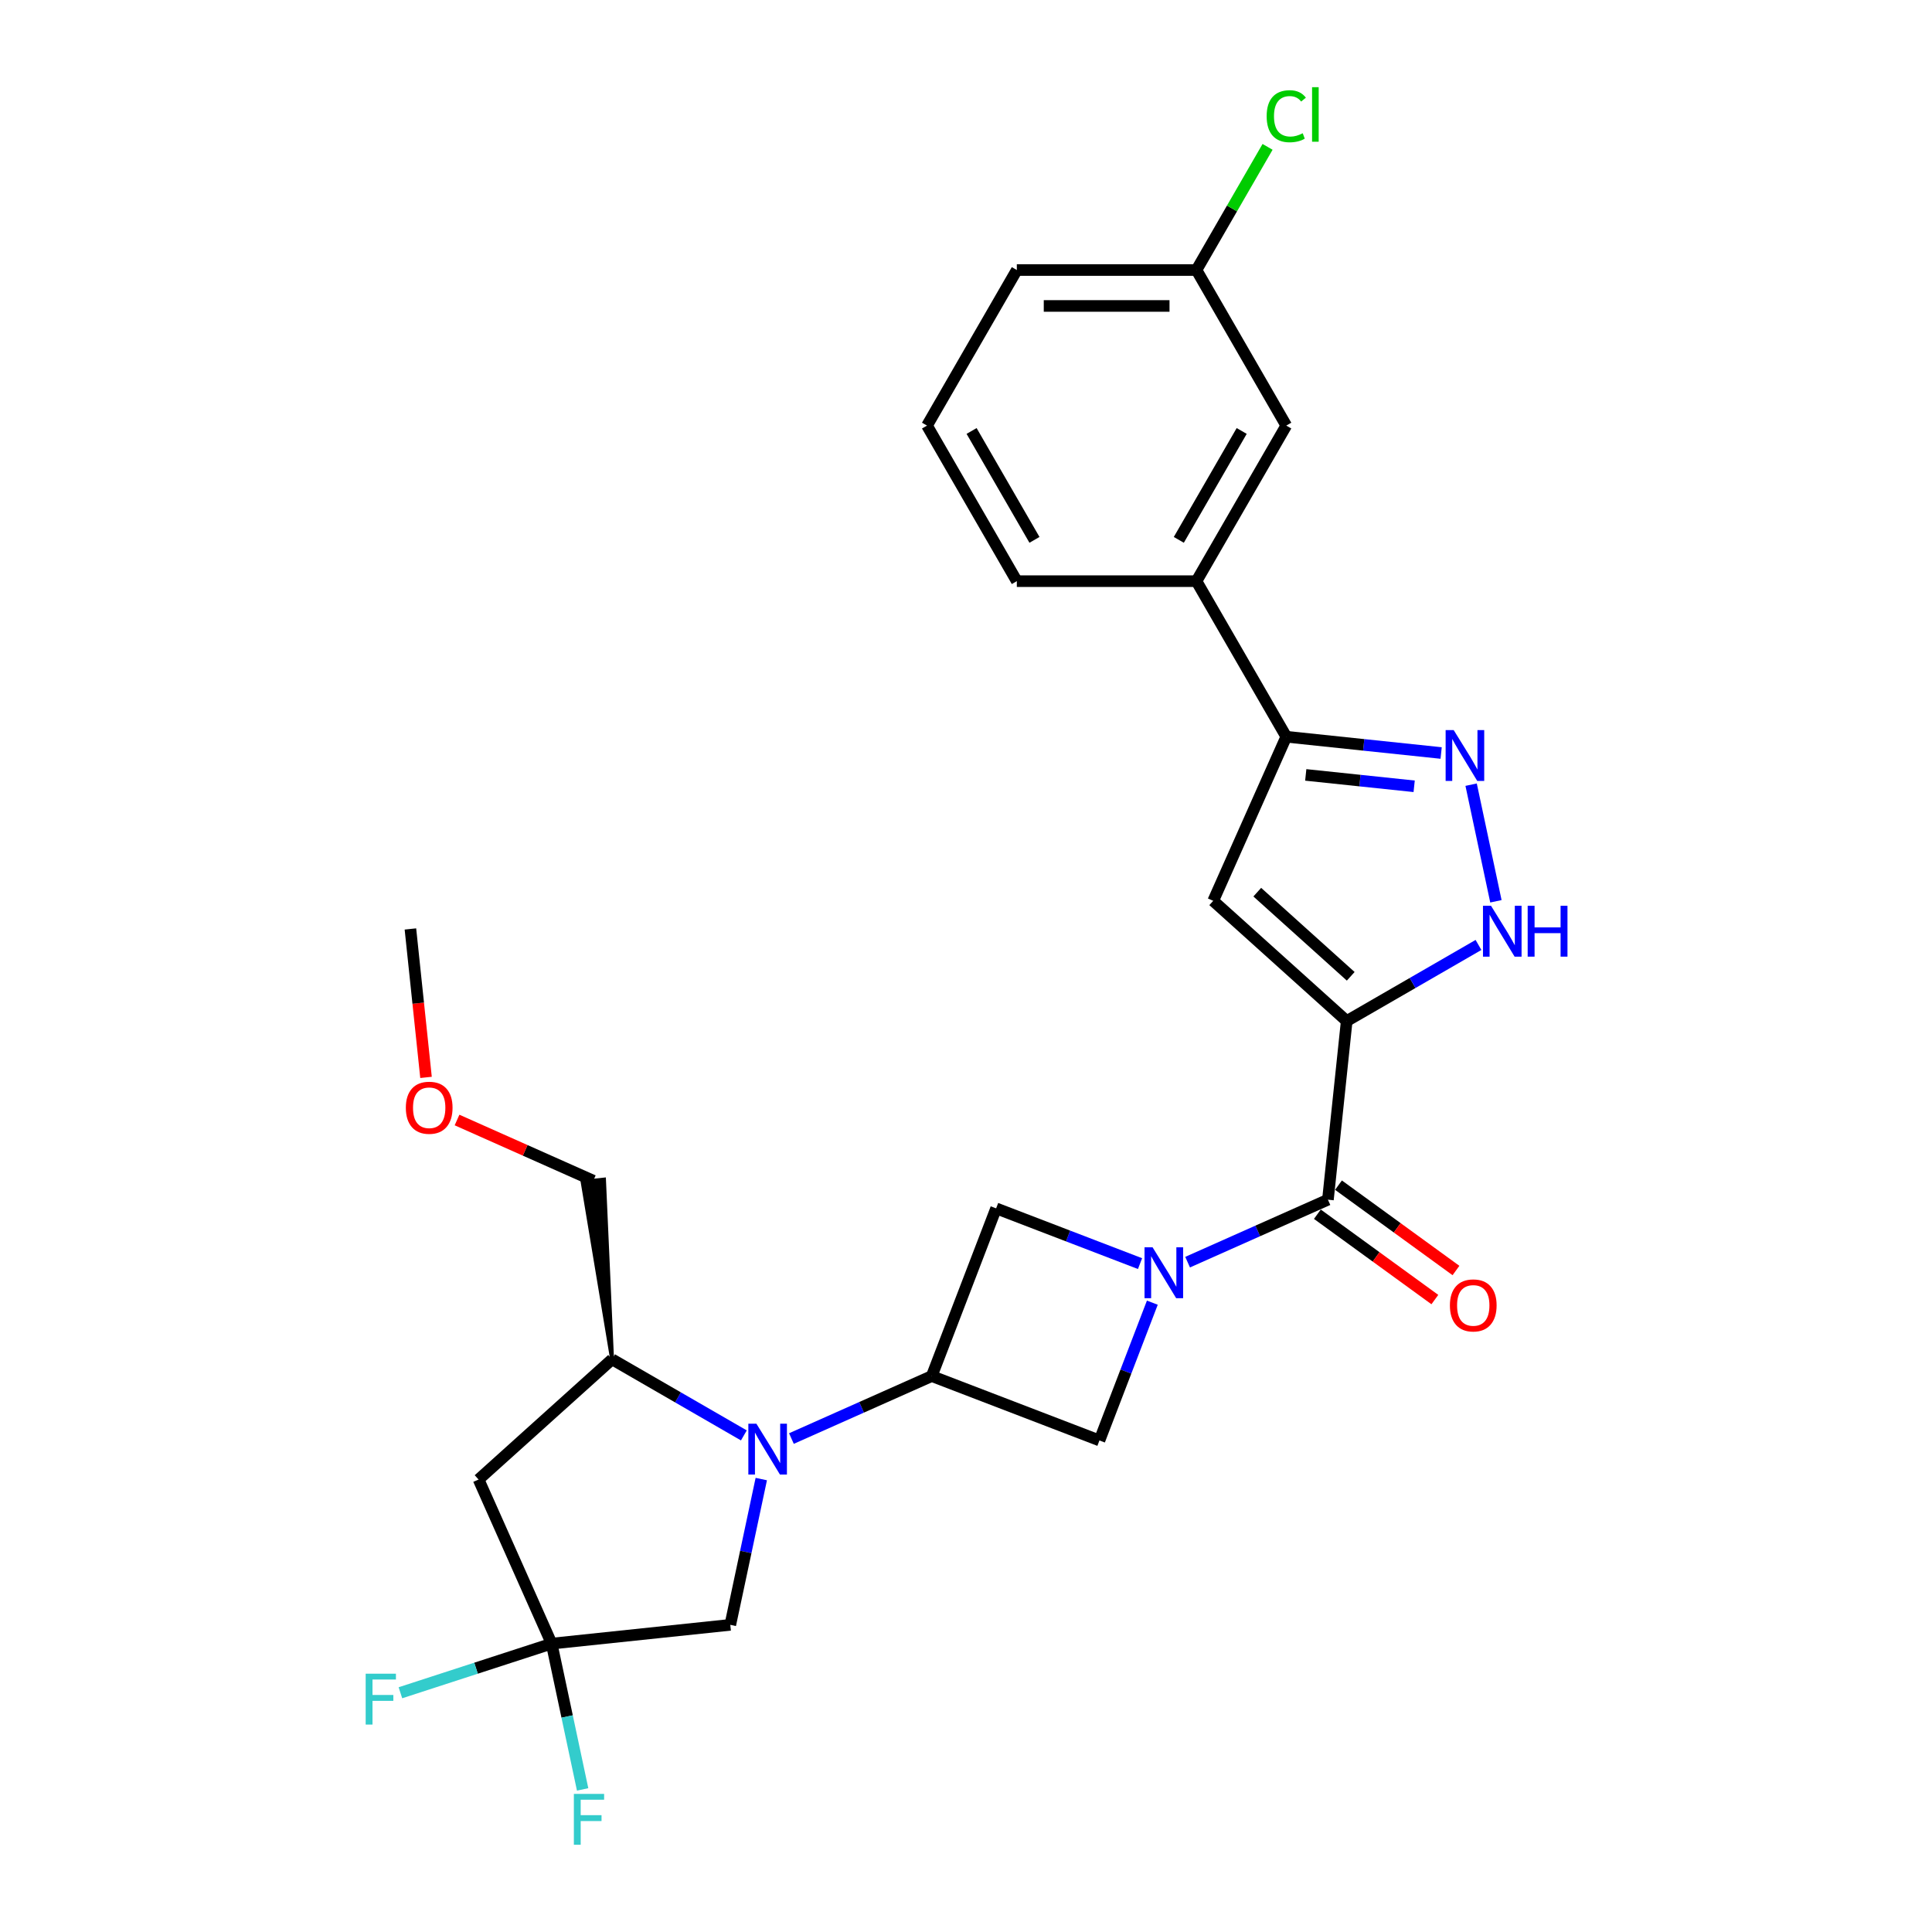 <?xml version='1.0' encoding='iso-8859-1'?>
<svg version='1.1' baseProfile='full'
              xmlns='http://www.w3.org/2000/svg'
                      xmlns:rdkit='http://www.rdkit.org/xml'
                      xmlns:xlink='http://www.w3.org/1999/xlink'
                  xml:space='preserve'
width='1000px' height='1000px' viewBox='0 0 1000 1000'>
<!-- END OF HEADER -->
<rect style='opacity:1.0;fill:#FFFFFF;stroke:none' width='1000' height='1000' x='0' y='0'> </rect>
<path class='bond-2' d='M 697.052,528.484 L 687.333,620.954' style='fill:none;fill-rule:evenodd;stroke:#000000;stroke-width:6px;stroke-linecap:butt;stroke-linejoin:miter;stroke-opacity:1' />
<path class='bond-4' d='M 697.052,528.484 L 627.956,466.27' style='fill:none;fill-rule:evenodd;stroke:#000000;stroke-width:6px;stroke-linecap:butt;stroke-linejoin:miter;stroke-opacity:1' />
<path class='bond-4' d='M 699.131,505.333 L 650.763,461.783' style='fill:none;fill-rule:evenodd;stroke:#000000;stroke-width:6px;stroke-linecap:butt;stroke-linejoin:miter;stroke-opacity:1' />
<path class='bond-5' d='M 697.052,528.484 L 731.158,508.794' style='fill:none;fill-rule:evenodd;stroke:#000000;stroke-width:6px;stroke-linecap:butt;stroke-linejoin:miter;stroke-opacity:1' />
<path class='bond-5' d='M 731.158,508.794 L 765.264,489.103' style='fill:none;fill-rule:evenodd;stroke:#0000FF;stroke-width:6px;stroke-linecap:butt;stroke-linejoin:miter;stroke-opacity:1' />
<path class='bond-0' d='M 614.704,653.29 L 651.018,637.122' style='fill:none;fill-rule:evenodd;stroke:#0000FF;stroke-width:6px;stroke-linecap:butt;stroke-linejoin:miter;stroke-opacity:1' />
<path class='bond-0' d='M 651.018,637.122 L 687.333,620.954' style='fill:none;fill-rule:evenodd;stroke:#000000;stroke-width:6px;stroke-linecap:butt;stroke-linejoin:miter;stroke-opacity:1' />
<path class='bond-10' d='M 590.083,654.046 L 552.837,639.748' style='fill:none;fill-rule:evenodd;stroke:#0000FF;stroke-width:6px;stroke-linecap:butt;stroke-linejoin:miter;stroke-opacity:1' />
<path class='bond-10' d='M 552.837,639.748 L 515.59,625.451' style='fill:none;fill-rule:evenodd;stroke:#000000;stroke-width:6px;stroke-linecap:butt;stroke-linejoin:miter;stroke-opacity:1' />
<path class='bond-11' d='M 596.447,674.261 L 582.76,709.918' style='fill:none;fill-rule:evenodd;stroke:#0000FF;stroke-width:6px;stroke-linecap:butt;stroke-linejoin:miter;stroke-opacity:1' />
<path class='bond-11' d='M 582.76,709.918 L 569.073,745.574' style='fill:none;fill-rule:evenodd;stroke:#000000;stroke-width:6px;stroke-linecap:butt;stroke-linejoin:miter;stroke-opacity:1' />
<path class='bond-1' d='M 409.64,744.59 L 445.955,728.422' style='fill:none;fill-rule:evenodd;stroke:#0000FF;stroke-width:6px;stroke-linecap:butt;stroke-linejoin:miter;stroke-opacity:1' />
<path class='bond-1' d='M 445.955,728.422 L 482.27,712.254' style='fill:none;fill-rule:evenodd;stroke:#000000;stroke-width:6px;stroke-linecap:butt;stroke-linejoin:miter;stroke-opacity:1' />
<path class='bond-12' d='M 385.02,742.964 L 350.914,723.273' style='fill:none;fill-rule:evenodd;stroke:#0000FF;stroke-width:6px;stroke-linecap:butt;stroke-linejoin:miter;stroke-opacity:1' />
<path class='bond-12' d='M 350.914,723.273 L 316.808,703.582' style='fill:none;fill-rule:evenodd;stroke:#000000;stroke-width:6px;stroke-linecap:butt;stroke-linejoin:miter;stroke-opacity:1' />
<path class='bond-13' d='M 394.037,765.562 L 386.018,803.29' style='fill:none;fill-rule:evenodd;stroke:#0000FF;stroke-width:6px;stroke-linecap:butt;stroke-linejoin:miter;stroke-opacity:1' />
<path class='bond-13' d='M 386.018,803.29 L 377.999,841.018' style='fill:none;fill-rule:evenodd;stroke:#000000;stroke-width:6px;stroke-linecap:butt;stroke-linejoin:miter;stroke-opacity:1' />
<path class='bond-15' d='M 681.868,628.476 L 712.273,650.566' style='fill:none;fill-rule:evenodd;stroke:#000000;stroke-width:6px;stroke-linecap:butt;stroke-linejoin:miter;stroke-opacity:1' />
<path class='bond-15' d='M 712.273,650.566 L 742.678,672.656' style='fill:none;fill-rule:evenodd;stroke:#FF0000;stroke-width:6px;stroke-linecap:butt;stroke-linejoin:miter;stroke-opacity:1' />
<path class='bond-15' d='M 692.798,613.431 L 723.203,635.522' style='fill:none;fill-rule:evenodd;stroke:#000000;stroke-width:6px;stroke-linecap:butt;stroke-linejoin:miter;stroke-opacity:1' />
<path class='bond-15' d='M 723.203,635.522 L 753.608,657.612' style='fill:none;fill-rule:evenodd;stroke:#FF0000;stroke-width:6px;stroke-linecap:butt;stroke-linejoin:miter;stroke-opacity:1' />
<path class='bond-3' d='M 482.27,712.254 L 569.073,745.574' style='fill:none;fill-rule:evenodd;stroke:#000000;stroke-width:6px;stroke-linecap:butt;stroke-linejoin:miter;stroke-opacity:1' />
<path class='bond-28' d='M 482.27,712.254 L 515.59,625.451' style='fill:none;fill-rule:evenodd;stroke:#000000;stroke-width:6px;stroke-linecap:butt;stroke-linejoin:miter;stroke-opacity:1' />
<path class='bond-7' d='M 627.956,466.27 L 665.774,381.33' style='fill:none;fill-rule:evenodd;stroke:#000000;stroke-width:6px;stroke-linecap:butt;stroke-linejoin:miter;stroke-opacity:1' />
<path class='bond-6' d='M 774.281,466.505 L 761.451,406.143' style='fill:none;fill-rule:evenodd;stroke:#0000FF;stroke-width:6px;stroke-linecap:butt;stroke-linejoin:miter;stroke-opacity:1' />
<path class='bond-27' d='M 745.932,389.755 L 705.853,385.542' style='fill:none;fill-rule:evenodd;stroke:#0000FF;stroke-width:6px;stroke-linecap:butt;stroke-linejoin:miter;stroke-opacity:1' />
<path class='bond-27' d='M 705.853,385.542 L 665.774,381.33' style='fill:none;fill-rule:evenodd;stroke:#000000;stroke-width:6px;stroke-linecap:butt;stroke-linejoin:miter;stroke-opacity:1' />
<path class='bond-27' d='M 731.965,406.985 L 703.909,404.036' style='fill:none;fill-rule:evenodd;stroke:#0000FF;stroke-width:6px;stroke-linecap:butt;stroke-linejoin:miter;stroke-opacity:1' />
<path class='bond-27' d='M 703.909,404.036 L 675.854,401.087' style='fill:none;fill-rule:evenodd;stroke:#000000;stroke-width:6px;stroke-linecap:butt;stroke-linejoin:miter;stroke-opacity:1' />
<path class='bond-14' d='M 665.774,381.33 L 619.284,300.808' style='fill:none;fill-rule:evenodd;stroke:#000000;stroke-width:6px;stroke-linecap:butt;stroke-linejoin:miter;stroke-opacity:1' />
<path class='bond-8' d='M 285.53,850.737 L 377.999,841.018' style='fill:none;fill-rule:evenodd;stroke:#000000;stroke-width:6px;stroke-linecap:butt;stroke-linejoin:miter;stroke-opacity:1' />
<path class='bond-17' d='M 285.53,850.737 L 293.549,888.465' style='fill:none;fill-rule:evenodd;stroke:#000000;stroke-width:6px;stroke-linecap:butt;stroke-linejoin:miter;stroke-opacity:1' />
<path class='bond-17' d='M 293.549,888.465 L 301.568,926.193' style='fill:none;fill-rule:evenodd;stroke:#33CCCC;stroke-width:6px;stroke-linecap:butt;stroke-linejoin:miter;stroke-opacity:1' />
<path class='bond-18' d='M 285.53,850.737 L 246.392,863.453' style='fill:none;fill-rule:evenodd;stroke:#000000;stroke-width:6px;stroke-linecap:butt;stroke-linejoin:miter;stroke-opacity:1' />
<path class='bond-18' d='M 246.392,863.453 L 207.255,876.17' style='fill:none;fill-rule:evenodd;stroke:#33CCCC;stroke-width:6px;stroke-linecap:butt;stroke-linejoin:miter;stroke-opacity:1' />
<path class='bond-30' d='M 285.53,850.737 L 247.712,765.797' style='fill:none;fill-rule:evenodd;stroke:#000000;stroke-width:6px;stroke-linecap:butt;stroke-linejoin:miter;stroke-opacity:1' />
<path class='bond-9' d='M 247.712,765.797 L 316.808,703.582' style='fill:none;fill-rule:evenodd;stroke:#000000;stroke-width:6px;stroke-linecap:butt;stroke-linejoin:miter;stroke-opacity:1' />
<path class='bond-21' d='M 316.808,703.582 L 312.638,610.53 L 301.541,611.696 Z' style='fill:#000000;fill-rule:evenodd;fill-opacity:1;stroke:#000000;stroke-width:2px;stroke-linecap:butt;stroke-linejoin:miter;stroke-opacity:1;' />
<path class='bond-16' d='M 619.284,300.808 L 665.774,220.286' style='fill:none;fill-rule:evenodd;stroke:#000000;stroke-width:6px;stroke-linecap:butt;stroke-linejoin:miter;stroke-opacity:1' />
<path class='bond-16' d='M 610.153,279.432 L 642.696,223.067' style='fill:none;fill-rule:evenodd;stroke:#000000;stroke-width:6px;stroke-linecap:butt;stroke-linejoin:miter;stroke-opacity:1' />
<path class='bond-22' d='M 619.284,300.808 L 526.306,300.808' style='fill:none;fill-rule:evenodd;stroke:#000000;stroke-width:6px;stroke-linecap:butt;stroke-linejoin:miter;stroke-opacity:1' />
<path class='bond-19' d='M 665.774,220.286 L 619.284,139.765' style='fill:none;fill-rule:evenodd;stroke:#000000;stroke-width:6px;stroke-linecap:butt;stroke-linejoin:miter;stroke-opacity:1' />
<path class='bond-20' d='M 619.284,139.765 L 637.687,107.891' style='fill:none;fill-rule:evenodd;stroke:#000000;stroke-width:6px;stroke-linecap:butt;stroke-linejoin:miter;stroke-opacity:1' />
<path class='bond-20' d='M 637.687,107.891 L 656.089,76.016' style='fill:none;fill-rule:evenodd;stroke:#00CC00;stroke-width:6px;stroke-linecap:butt;stroke-linejoin:miter;stroke-opacity:1' />
<path class='bond-29' d='M 619.284,139.765 L 526.306,139.765' style='fill:none;fill-rule:evenodd;stroke:#000000;stroke-width:6px;stroke-linecap:butt;stroke-linejoin:miter;stroke-opacity:1' />
<path class='bond-29' d='M 605.338,158.36 L 540.253,158.36' style='fill:none;fill-rule:evenodd;stroke:#000000;stroke-width:6px;stroke-linecap:butt;stroke-linejoin:miter;stroke-opacity:1' />
<path class='bond-23' d='M 307.089,611.113 L 271.825,595.412' style='fill:none;fill-rule:evenodd;stroke:#000000;stroke-width:6px;stroke-linecap:butt;stroke-linejoin:miter;stroke-opacity:1' />
<path class='bond-23' d='M 271.825,595.412 L 236.561,579.712' style='fill:none;fill-rule:evenodd;stroke:#FF0000;stroke-width:6px;stroke-linecap:butt;stroke-linejoin:miter;stroke-opacity:1' />
<path class='bond-24' d='M 526.306,300.808 L 479.817,220.286' style='fill:none;fill-rule:evenodd;stroke:#000000;stroke-width:6px;stroke-linecap:butt;stroke-linejoin:miter;stroke-opacity:1' />
<path class='bond-24' d='M 535.437,279.432 L 502.894,223.067' style='fill:none;fill-rule:evenodd;stroke:#000000;stroke-width:6px;stroke-linecap:butt;stroke-linejoin:miter;stroke-opacity:1' />
<path class='bond-26' d='M 220.506,557.656 L 216.468,519.241' style='fill:none;fill-rule:evenodd;stroke:#FF0000;stroke-width:6px;stroke-linecap:butt;stroke-linejoin:miter;stroke-opacity:1' />
<path class='bond-26' d='M 216.468,519.241 L 212.43,480.826' style='fill:none;fill-rule:evenodd;stroke:#000000;stroke-width:6px;stroke-linecap:butt;stroke-linejoin:miter;stroke-opacity:1' />
<path class='bond-25' d='M 479.817,220.286 L 526.306,139.765' style='fill:none;fill-rule:evenodd;stroke:#000000;stroke-width:6px;stroke-linecap:butt;stroke-linejoin:miter;stroke-opacity:1' />
<path  class='atom-1' d='M 596.573 645.606
L 605.201 659.552
Q 606.057 660.928, 607.433 663.42
Q 608.809 665.912, 608.883 666.061
L 608.883 645.606
L 612.379 645.606
L 612.379 671.937
L 608.772 671.937
L 599.511 656.689
Q 598.432 654.903, 597.279 652.858
Q 596.164 650.812, 595.829 650.18
L 595.829 671.937
L 592.407 671.937
L 592.407 645.606
L 596.573 645.606
' fill='#0000FF'/>
<path  class='atom-2' d='M 391.51 736.906
L 400.138 750.852
Q 400.993 752.228, 402.369 754.72
Q 403.745 757.212, 403.82 757.361
L 403.82 736.906
L 407.316 736.906
L 407.316 763.237
L 403.708 763.237
L 394.448 747.989
Q 393.369 746.203, 392.216 744.158
Q 391.1 742.112, 390.766 741.48
L 390.766 763.237
L 387.344 763.237
L 387.344 736.906
L 391.51 736.906
' fill='#0000FF'/>
<path  class='atom-6' d='M 771.753 468.829
L 780.382 482.776
Q 781.237 484.152, 782.613 486.644
Q 783.989 489.136, 784.064 489.285
L 784.064 468.829
L 787.56 468.829
L 787.56 495.161
L 783.952 495.161
L 774.692 479.913
Q 773.613 478.127, 772.46 476.082
Q 771.344 474.036, 771.01 473.404
L 771.01 495.161
L 767.588 495.161
L 767.588 468.829
L 771.753 468.829
' fill='#0000FF'/>
<path  class='atom-6' d='M 790.721 468.829
L 794.291 468.829
L 794.291 480.024
L 807.755 480.024
L 807.755 468.829
L 811.325 468.829
L 811.325 495.161
L 807.755 495.161
L 807.755 482.999
L 794.291 482.999
L 794.291 495.161
L 790.721 495.161
L 790.721 468.829
' fill='#0000FF'/>
<path  class='atom-7' d='M 752.422 377.883
L 761.051 391.83
Q 761.906 393.206, 763.282 395.698
Q 764.658 398.189, 764.732 398.338
L 764.732 377.883
L 768.228 377.883
L 768.228 404.214
L 764.621 404.214
L 755.36 388.966
Q 754.282 387.181, 753.129 385.135
Q 752.013 383.09, 751.678 382.457
L 751.678 404.214
L 748.257 404.214
L 748.257 377.883
L 752.422 377.883
' fill='#0000FF'/>
<path  class='atom-16' d='M 750.467 675.679
Q 750.467 669.357, 753.591 665.824
Q 756.715 662.29, 762.554 662.29
Q 768.393 662.29, 771.518 665.824
Q 774.642 669.357, 774.642 675.679
Q 774.642 682.076, 771.48 685.721
Q 768.319 689.328, 762.554 689.328
Q 756.753 689.328, 753.591 685.721
Q 750.467 682.113, 750.467 675.679
M 762.554 686.353
Q 766.571 686.353, 768.728 683.675
Q 770.922 680.96, 770.922 675.679
Q 770.922 670.51, 768.728 667.906
Q 766.571 665.266, 762.554 665.266
Q 758.538 665.266, 756.343 667.869
Q 754.186 670.472, 754.186 675.679
Q 754.186 680.998, 756.343 683.675
Q 758.538 686.353, 762.554 686.353
' fill='#FF0000'/>
<path  class='atom-18' d='M 297.032 928.518
L 312.69 928.518
L 312.69 931.53
L 300.565 931.53
L 300.565 939.526
L 311.351 939.526
L 311.351 942.576
L 300.565 942.576
L 300.565 954.849
L 297.032 954.849
L 297.032 928.518
' fill='#33CCCC'/>
<path  class='atom-19' d='M 189.273 866.303
L 204.931 866.303
L 204.931 869.316
L 192.806 869.316
L 192.806 877.312
L 203.592 877.312
L 203.592 880.361
L 192.806 880.361
L 192.806 892.635
L 189.273 892.635
L 189.273 866.303
' fill='#33CCCC'/>
<path  class='atom-21' d='M 655.62 60.154
Q 655.62 53.608, 658.67 50.187
Q 661.757 46.728, 667.596 46.728
Q 673.026 46.728, 675.927 50.559
L 673.472 52.567
Q 671.352 49.778, 667.596 49.778
Q 663.616 49.778, 661.496 52.456
Q 659.414 55.096, 659.414 60.154
Q 659.414 65.361, 661.571 68.039
Q 663.765 70.717, 668.005 70.717
Q 670.906 70.717, 674.29 68.969
L 675.332 71.758
Q 673.956 72.65, 671.873 73.171
Q 669.79 73.692, 667.484 73.692
Q 661.757 73.692, 658.67 70.196
Q 655.62 66.7, 655.62 60.154
' fill='#00CC00'/>
<path  class='atom-21' d='M 679.125 45.129
L 682.547 45.129
L 682.547 73.357
L 679.125 73.357
L 679.125 45.129
' fill='#00CC00'/>
<path  class='atom-24' d='M 210.062 573.37
Q 210.062 567.047, 213.186 563.514
Q 216.31 559.981, 222.149 559.981
Q 227.988 559.981, 231.112 563.514
Q 234.237 567.047, 234.237 573.37
Q 234.237 579.767, 231.075 583.411
Q 227.914 587.019, 222.149 587.019
Q 216.348 587.019, 213.186 583.411
Q 210.062 579.804, 210.062 573.37
M 222.149 584.044
Q 226.166 584.044, 228.323 581.366
Q 230.517 578.651, 230.517 573.37
Q 230.517 568.2, 228.323 565.597
Q 226.166 562.956, 222.149 562.956
Q 218.133 562.956, 215.938 565.56
Q 213.781 568.163, 213.781 573.37
Q 213.781 578.688, 215.938 581.366
Q 218.133 584.044, 222.149 584.044
' fill='#FF0000'/>
</svg>
